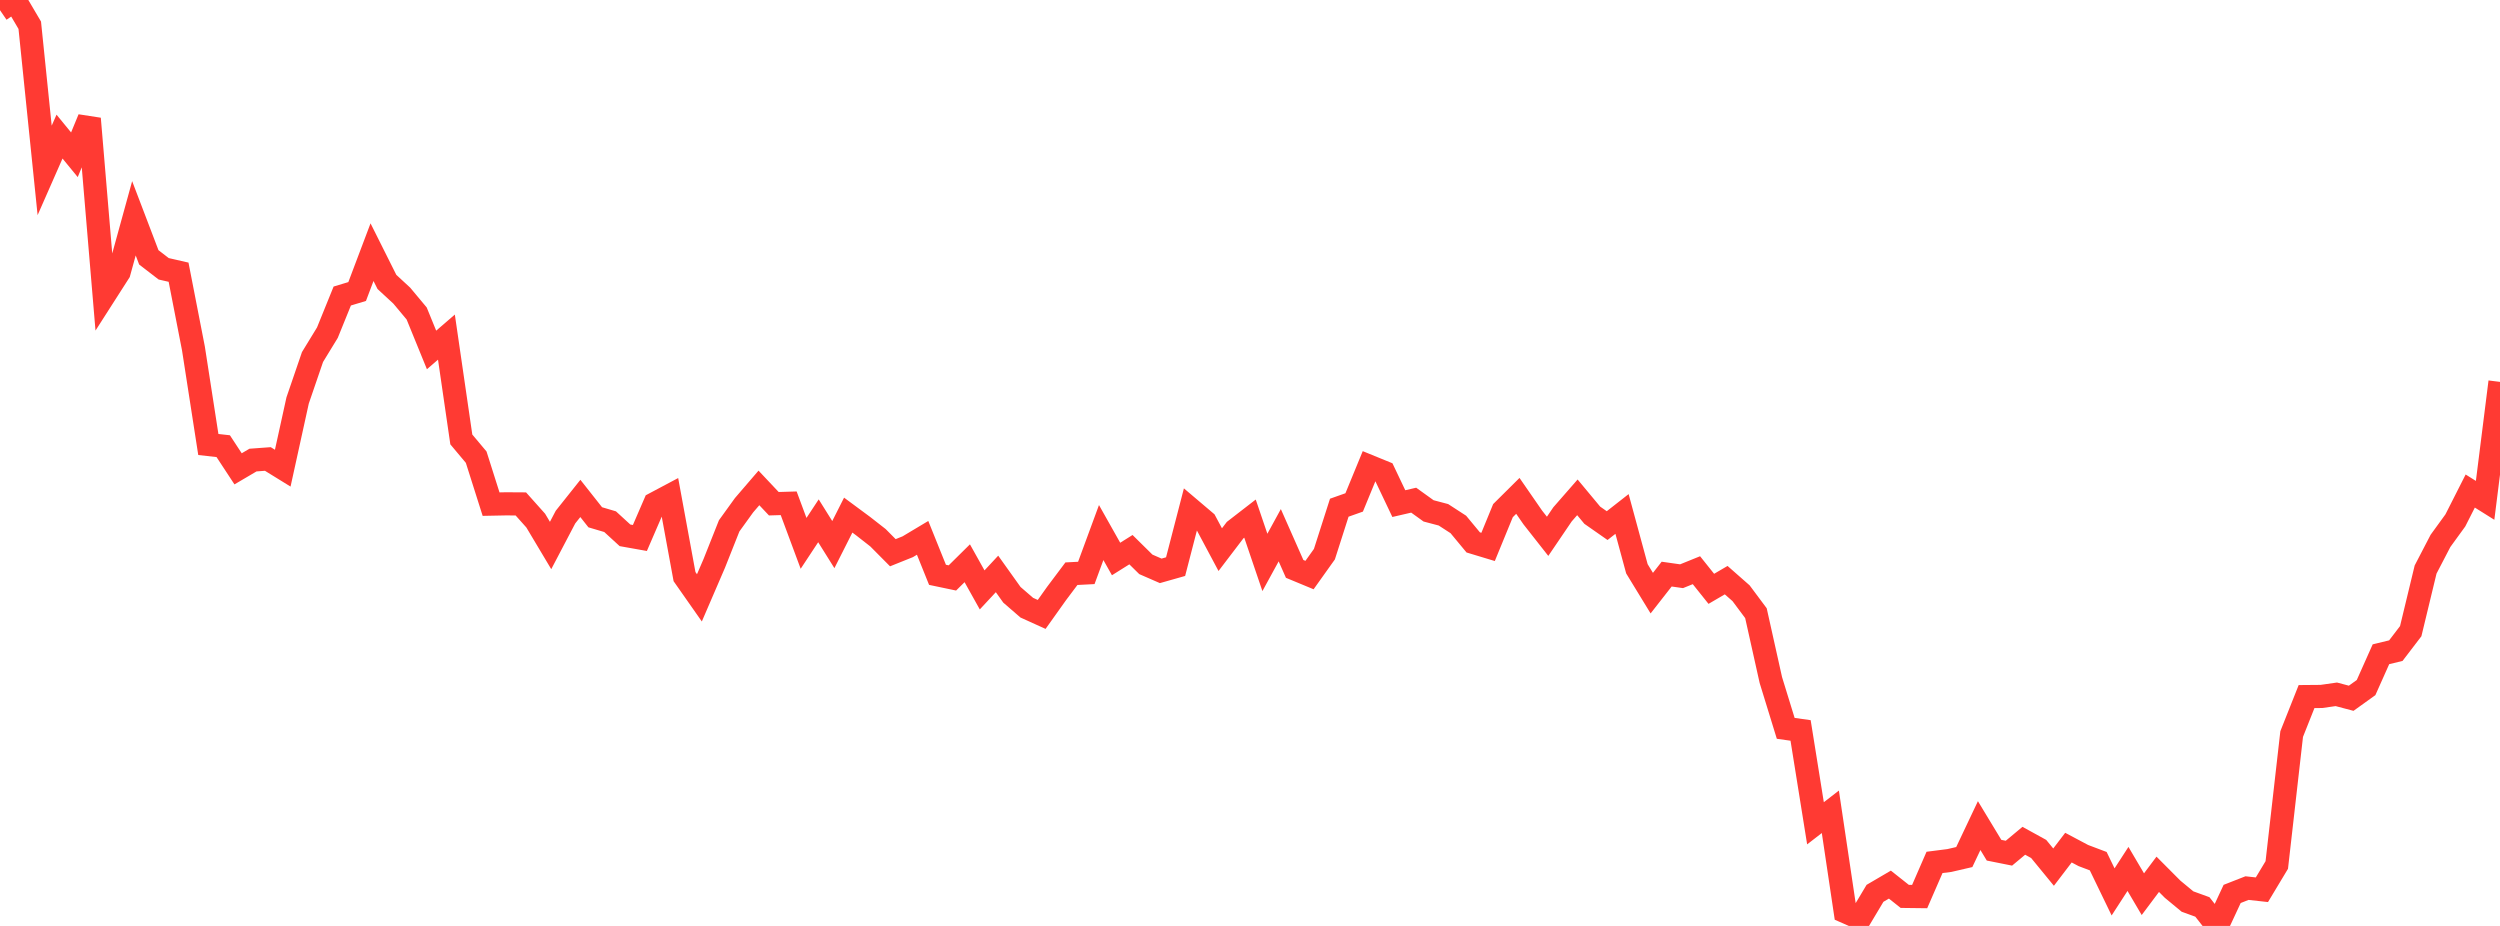 <?xml version="1.0" standalone="no"?>
<!DOCTYPE svg PUBLIC "-//W3C//DTD SVG 1.1//EN" "http://www.w3.org/Graphics/SVG/1.1/DTD/svg11.dtd">

<svg width="135" height="50" viewBox="0 0 135 50" preserveAspectRatio="none" 
  xmlns="http://www.w3.org/2000/svg"
  xmlns:xlink="http://www.w3.org/1999/xlink">


<polyline points="0.0, 0.55 0.804, 0.0 1.607, 1.363 2.411, 9.201 3.214, 7.376 4.018, 8.358 4.821, 6.409 5.625, 15.96 6.429, 14.704 7.232, 11.788 8.036, 13.897 8.839, 14.515 9.643, 14.699 10.446, 18.82 11.25, 24.003 12.054, 24.093 12.857, 25.317 13.661, 24.844 14.464, 24.785 15.268, 25.281 16.071, 21.627 16.875, 19.28 17.679, 17.964 18.482, 15.985 19.286, 15.742 20.089, 13.617 20.893, 15.223 21.696, 15.965 22.5, 16.928 23.304, 18.897 24.107, 18.204 24.911, 23.73 25.714, 24.687 26.518, 27.223 27.321, 27.207 28.125, 27.212 28.929, 28.112 29.732, 29.457 30.536, 27.924 31.339, 26.915 32.143, 27.933 32.946, 28.171 33.75, 28.908 34.554, 29.051 35.357, 27.194 36.161, 26.767 36.964, 31.137 37.768, 32.284 38.571, 30.421 39.375, 28.396 40.179, 27.282 40.982, 26.348 41.786, 27.201 42.589, 27.177 43.393, 29.341 44.196, 28.123 45.0, 29.409 45.804, 27.816 46.607, 28.41 47.411, 29.038 48.214, 29.847 49.018, 29.524 49.821, 29.044 50.625, 31.04 51.429, 31.209 52.232, 30.416 53.036, 31.855 53.839, 30.992 54.643, 32.119 55.446, 32.814 56.25, 33.179 57.054, 32.05 57.857, 30.98 58.661, 30.938 59.464, 28.758 60.268, 30.186 61.071, 29.682 61.875, 30.475 62.679, 30.826 63.482, 30.598 64.286, 27.493 65.089, 28.174 65.893, 29.681 66.696, 28.627 67.5, 28.005 68.304, 30.371 69.107, 28.902 69.911, 30.72 70.714, 31.053 71.518, 29.925 72.321, 27.416 73.125, 27.131 73.929, 25.176 74.732, 25.504 75.536, 27.195 76.339, 27.009 77.143, 27.587 77.946, 27.799 78.75, 28.32 79.554, 29.29 80.357, 29.533 81.161, 27.574 81.964, 26.777 82.768, 27.94 83.571, 28.961 84.375, 27.776 85.179, 26.856 85.982, 27.821 86.786, 28.383 87.589, 27.754 88.393, 30.715 89.196, 32.03 90.0, 31.002 90.804, 31.116 91.607, 30.791 92.411, 31.797 93.214, 31.328 94.018, 32.035 94.821, 33.112 95.625, 36.719 96.429, 39.331 97.232, 39.444 98.036, 44.458 98.839, 43.837 99.643, 49.232 100.446, 49.586 101.25, 48.24 102.054, 47.769 102.857, 48.405 103.661, 48.415 104.464, 46.57 105.268, 46.467 106.071, 46.281 106.875, 44.582 107.679, 45.911 108.482, 46.072 109.286, 45.402 110.089, 45.844 110.893, 46.825 111.696, 45.772 112.5, 46.199 113.304, 46.503 114.107, 48.163 114.911, 46.922 115.714, 48.286 116.518, 47.212 117.321, 48.018 118.125, 48.683 118.929, 48.975 119.732, 50.0 120.536, 48.272 121.339, 47.957 122.143, 48.046 122.946, 46.71 123.75, 39.639 124.554, 37.615 125.357, 37.608 126.161, 37.493 126.964, 37.706 127.768, 37.129 128.571, 35.33 129.375, 35.135 130.179, 34.083 130.982, 30.755 131.786, 29.208 132.589, 28.102 133.393, 26.516 134.196, 27.019 135.0, 20.622" fill="none" stroke="#ff3a33" stroke-width="1.25"/>

</svg>